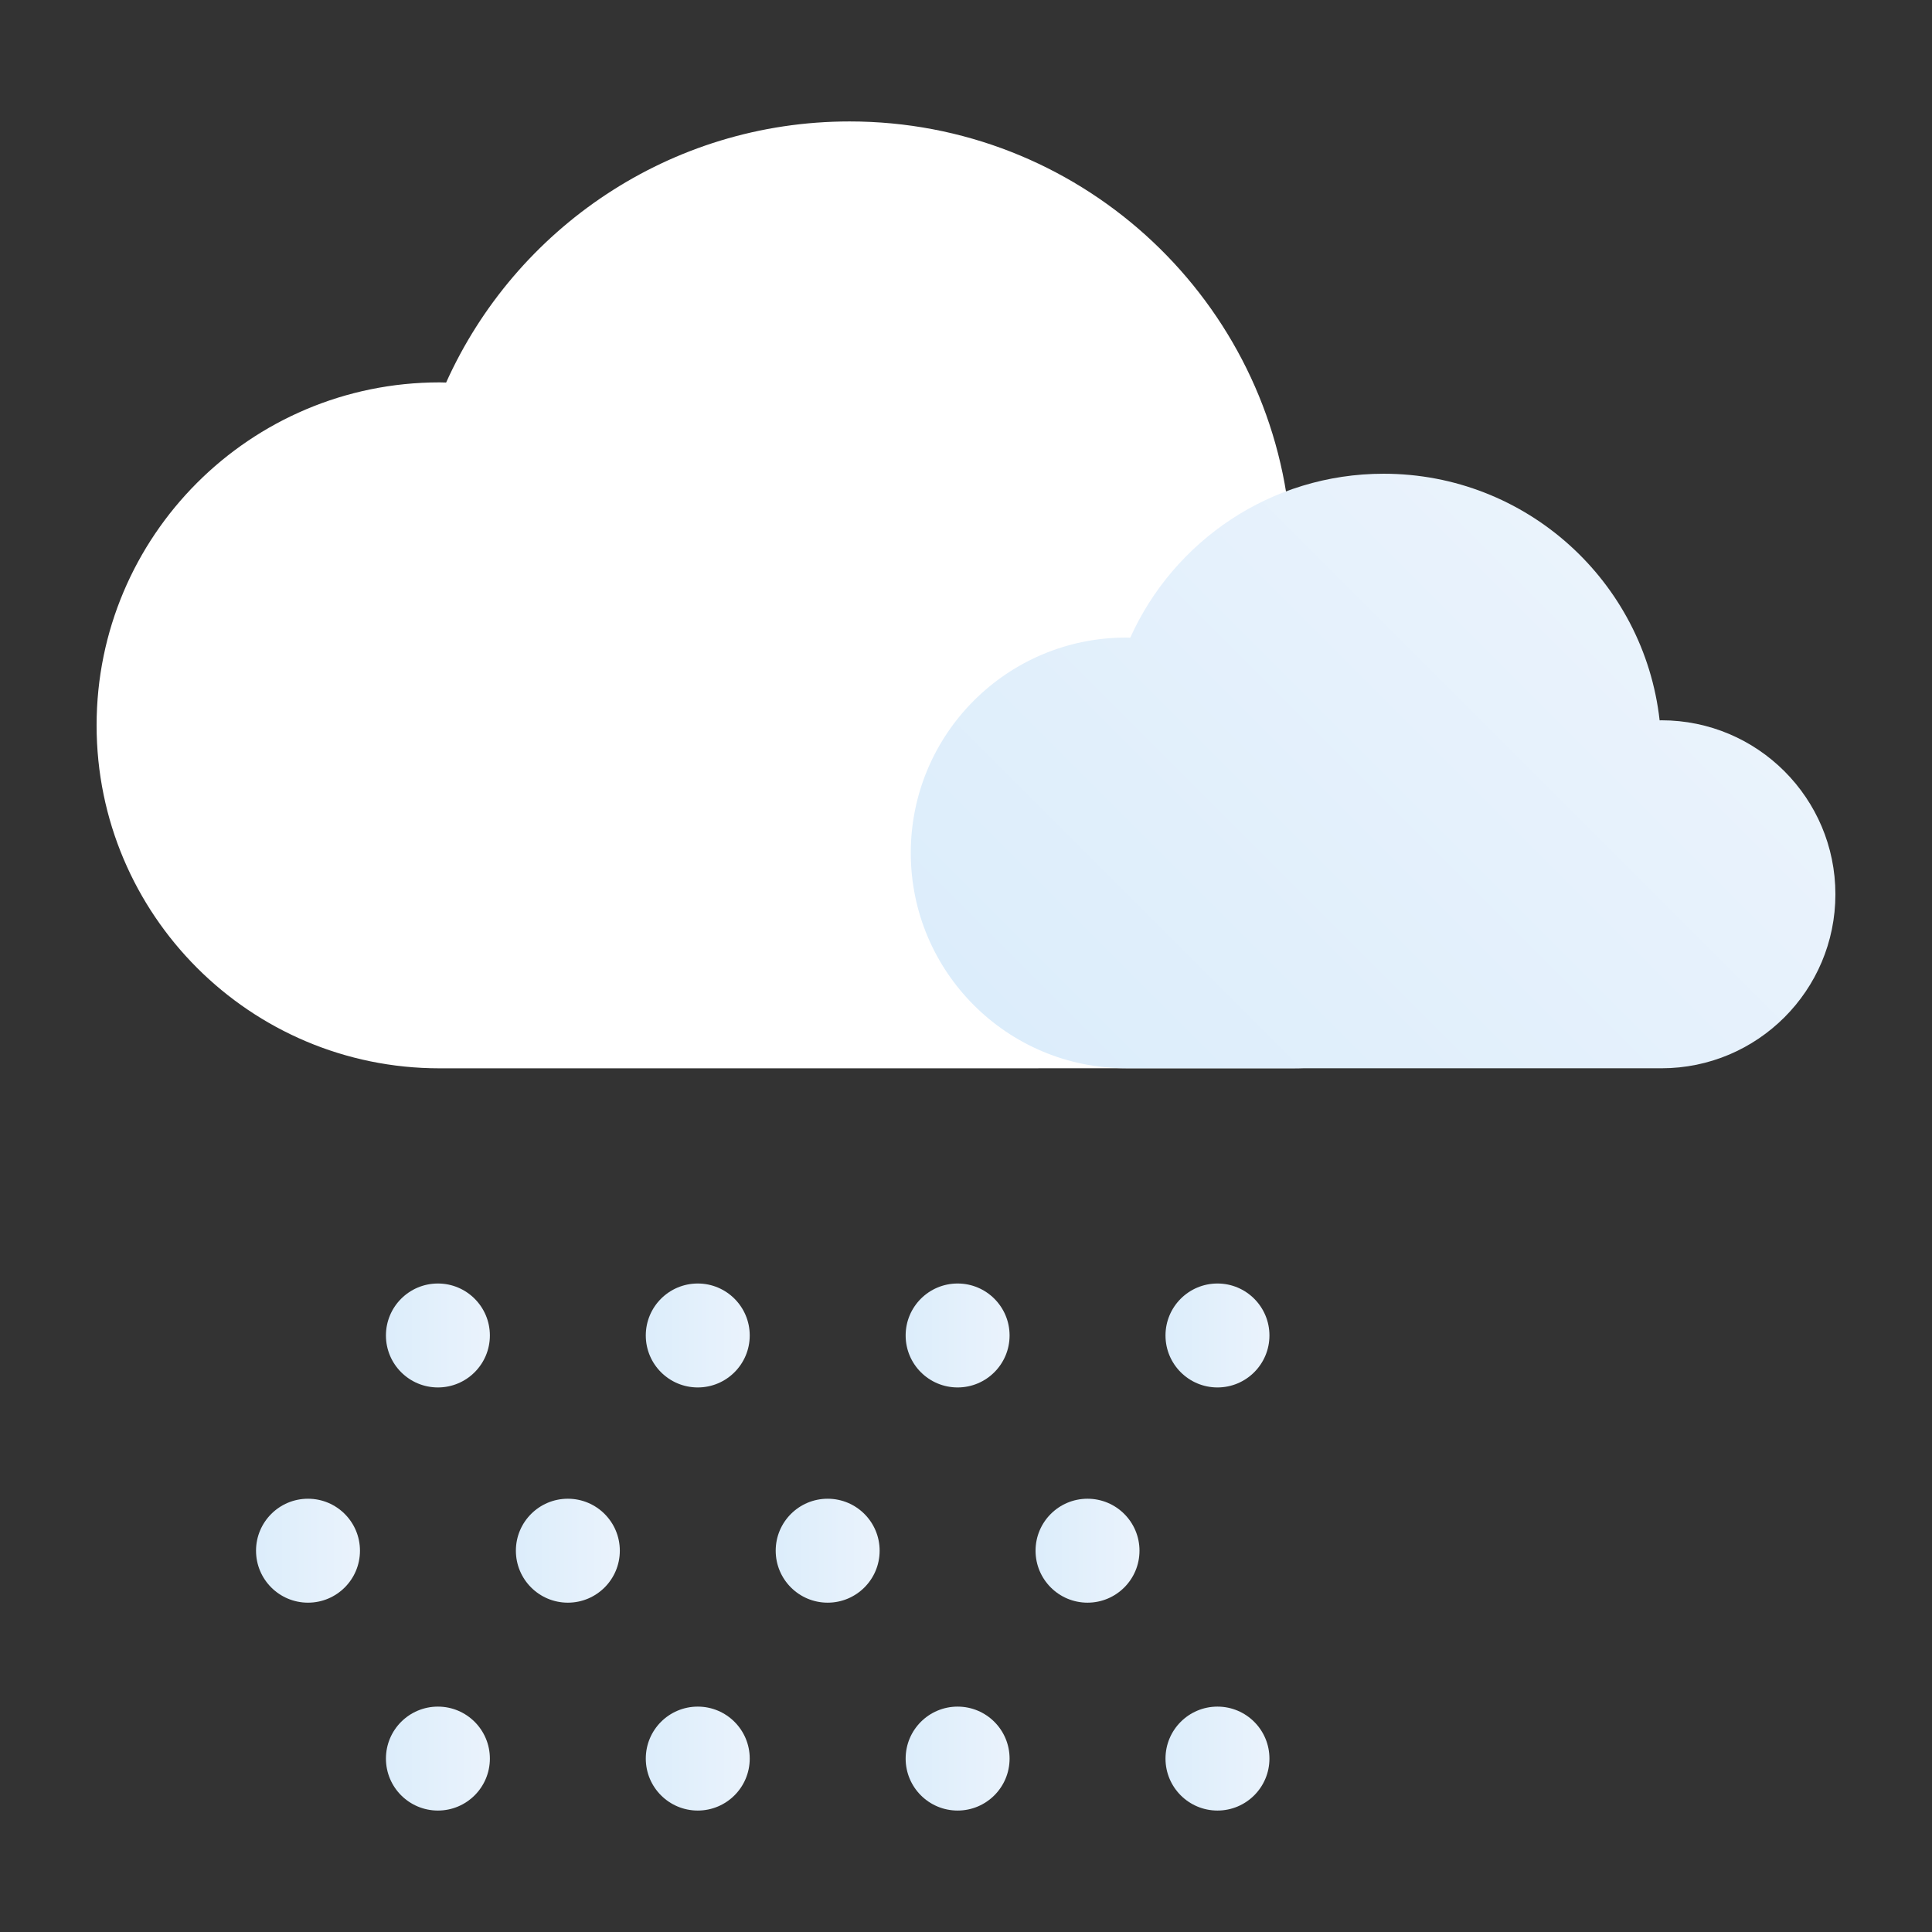 <?xml version="1.0" encoding="utf-8"?>
<!-- Generator: Adobe Illustrator 26.2.0, SVG Export Plug-In . SVG Version: 6.00 Build 0)  -->
<svg version="1.1" id="Layer_1" xmlns="http://www.w3.org/2000/svg" xmlns:xlink="http://www.w3.org/1999/xlink" x="0px" y="0px"
	 viewBox="0 0 500 500" style="enable-background:new 0 0 500 500;" xml:space="preserve">
<rect x="0" y="0" width="500" height="500" fill="#333333" stroke="none"/>
<style type="text/css">
	.st0{fill:url(#SVGID_1_);}
	.st1{fill:url(#SVGID_00000182495185677119172030000001334479351456201095_);}
	.st2{fill:url(#SVGID_00000108302513022675894790000001099956161497875104_);}
	.st3{fill:url(#SVGID_00000129198923993004042570000018405375242019990434_);}
	.st4{fill:url(#SVGID_00000011003968571320714370000015580434619046559141_);}
	.st5{fill:url(#SVGID_00000039129664024286460150000017028664649645864336_);}
	.st6{fill:url(#SVGID_00000039823517923182583900000002438336272497441975_);}
	.st7{fill:url(#SVGID_00000092430594638389930990000018055862369089428627_);}
	.st8{fill:url(#SVGID_00000007391714095980518690000014704369155256563107_);}
	.st9{fill:url(#SVGID_00000048460227607430730900000013470375797154363071_);}
	.st10{fill:url(#SVGID_00000059301696040046817140000009141744057199421065_);}
	.st11{fill:url(#SVGID_00000141424482692279417770000008768168468475734187_);}
	.st12{fill:#FFFFFF;}
	.st13{fill:url(#SVGID_00000038382222656733976880000004848883919968220839_);}
</style>
<g id="Snow">
	<linearGradient id="SVGID_1_" gradientUnits="userSpaceOnUse" x1="99.883" y1="345.624" x2="126.782" y2="345.624">
		<stop  offset="0" style="stop-color:#DCEDFB"/>
		<stop  offset="1" style="stop-color:#EAF3FC"/>
	</linearGradient>
	<circle class="st0" cx="113.33" cy="345.62" r="13.45"/>
	
		<linearGradient id="SVGID_00000124139386560601678450000012583394506652337797_" gradientUnits="userSpaceOnUse" x1="167.13" y1="345.624" x2="194.03" y2="345.624">
		<stop  offset="0" style="stop-color:#DCEDFB"/>
		<stop  offset="1" style="stop-color:#EAF3FC"/>
	</linearGradient>
	<circle style="fill:url(#SVGID_00000124139386560601678450000012583394506652337797_);" cx="180.58" cy="345.62" r="13.45"/>
	
		<linearGradient id="SVGID_00000030463895195472093480000006351423511294417590_" gradientUnits="userSpaceOnUse" x1="234.378" y1="345.624" x2="261.277" y2="345.624">
		<stop  offset="0" style="stop-color:#DCEDFB"/>
		<stop  offset="1" style="stop-color:#EAF3FC"/>
	</linearGradient>
	<circle style="fill:url(#SVGID_00000030463895195472093480000006351423511294417590_);" cx="247.83" cy="345.62" r="13.45"/>
	
		<linearGradient id="SVGID_00000178191676671883537900000001062824968468026795_" gradientUnits="userSpaceOnUse" x1="301.626" y1="345.624" x2="328.525" y2="345.624">
		<stop  offset="0" style="stop-color:#DCEDFB"/>
		<stop  offset="1" style="stop-color:#EAF3FC"/>
	</linearGradient>
	<circle style="fill:url(#SVGID_00000178191676671883537900000001062824968468026795_);" cx="315.08" cy="345.62" r="13.45"/>
	
		<linearGradient id="SVGID_00000031173365367335780910000016886457923532836529_" gradientUnits="userSpaceOnUse" x1="99.883" y1="455.121" x2="126.782" y2="455.121">
		<stop  offset="0" style="stop-color:#DCEDFB"/>
		<stop  offset="1" style="stop-color:#EAF3FC"/>
	</linearGradient>
	<circle style="fill:url(#SVGID_00000031173365367335780910000016886457923532836529_);" cx="113.33" cy="455.12" r="13.45"/>
	
		<linearGradient id="SVGID_00000030462966203541166730000006639580280271951502_" gradientUnits="userSpaceOnUse" x1="167.13" y1="455.121" x2="194.03" y2="455.121">
		<stop  offset="0" style="stop-color:#DCEDFB"/>
		<stop  offset="1" style="stop-color:#EAF3FC"/>
	</linearGradient>
	<circle style="fill:url(#SVGID_00000030462966203541166730000006639580280271951502_);" cx="180.58" cy="455.12" r="13.45"/>
	
		<linearGradient id="SVGID_00000116952756460738284910000016730322519344333711_" gradientUnits="userSpaceOnUse" x1="234.378" y1="455.121" x2="261.277" y2="455.121">
		<stop  offset="0" style="stop-color:#DCEDFB"/>
		<stop  offset="1" style="stop-color:#EAF3FC"/>
	</linearGradient>
	<circle style="fill:url(#SVGID_00000116952756460738284910000016730322519344333711_);" cx="247.83" cy="455.12" r="13.45"/>
	
		<linearGradient id="SVGID_00000138561003413963387520000003542746724452720062_" gradientUnits="userSpaceOnUse" x1="301.626" y1="455.121" x2="328.525" y2="455.121">
		<stop  offset="0" style="stop-color:#DCEDFB"/>
		<stop  offset="1" style="stop-color:#EAF3FC"/>
	</linearGradient>
	<circle style="fill:url(#SVGID_00000138561003413963387520000003542746724452720062_);" cx="315.08" cy="455.12" r="13.45"/>
	
		<linearGradient id="SVGID_00000055704877261916087390000017406292150816521350_" gradientUnits="userSpaceOnUse" x1="66.259" y1="401.323" x2="93.158" y2="401.323">
		<stop  offset="0" style="stop-color:#DCEDFB"/>
		<stop  offset="1" style="stop-color:#EAF3FC"/>
	</linearGradient>
	<circle style="fill:url(#SVGID_00000055704877261916087390000017406292150816521350_);" cx="79.71" cy="401.32" r="13.45"/>
	
		<linearGradient id="SVGID_00000151506862427392368030000016022324492817211802_" gradientUnits="userSpaceOnUse" x1="133.506" y1="401.323" x2="160.406" y2="401.323">
		<stop  offset="0" style="stop-color:#DCEDFB"/>
		<stop  offset="1" style="stop-color:#EAF3FC"/>
	</linearGradient>
	<circle style="fill:url(#SVGID_00000151506862427392368030000016022324492817211802_);" cx="146.96" cy="401.32" r="13.45"/>
	
		<linearGradient id="SVGID_00000173846911932133899040000002463531024398849673_" gradientUnits="userSpaceOnUse" x1="200.754" y1="401.323" x2="227.654" y2="401.323">
		<stop  offset="0" style="stop-color:#DCEDFB"/>
		<stop  offset="1" style="stop-color:#EAF3FC"/>
	</linearGradient>
	<circle style="fill:url(#SVGID_00000173846911932133899040000002463531024398849673_);" cx="214.2" cy="401.32" r="13.45"/>
	
		<linearGradient id="SVGID_00000050660964167562159190000003442645175051798178_" gradientUnits="userSpaceOnUse" x1="268.002" y1="401.323" x2="294.901" y2="401.323">
		<stop  offset="0" style="stop-color:#DCEDFB"/>
		<stop  offset="1" style="stop-color:#EAF3FC"/>
	</linearGradient>
	<circle style="fill:url(#SVGID_00000050660964167562159190000003442645175051798178_);" cx="281.45" cy="401.32" r="13.45"/>
	<path class="st12" d="M334.36,276.47c39.61,0,71.71-32.11,71.71-71.71s-32.11-71.71-71.71-71.71c-0.25,0-0.49,0.03-0.73,0.04
		C327.25,75.9,278.77,31.43,219.88,31.43c-46.51,0-86.51,27.75-104.42,67.57c-0.57-0.01-1.13-0.04-1.7-0.04
		C64.74,98.96,25,138.7,25,187.72c0,49.02,39.74,88.76,88.76,88.76"/>
	
		<linearGradient id="SVGID_00000163756682387410723260000000646566385042708661_" gradientUnits="userSpaceOnUse" x1="285.557" y1="293.672" x2="422.238" y2="156.99">
		<stop  offset="0" style="stop-color:#DCEDFB"/>
		<stop  offset="1" style="stop-color:#EAF3FC"/>
	</linearGradient>
	<path style="fill:url(#SVGID_00000163756682387410723260000000646566385042708661_);" d="M429.97,276.47
		c24.87,0,45.03-20.16,45.03-45.03s-20.16-45.03-45.03-45.03c-0.16,0-0.31,0.02-0.46,0.02c-4.01-35.91-34.45-63.83-71.43-63.83
		c-29.2,0-54.32,17.42-65.57,42.43c-0.36-0.01-0.71-0.03-1.07-0.03c-30.78,0-55.73,24.95-55.73,55.73
		c0,30.78,24.95,55.73,55.73,55.73"/>
</g>
</svg>
